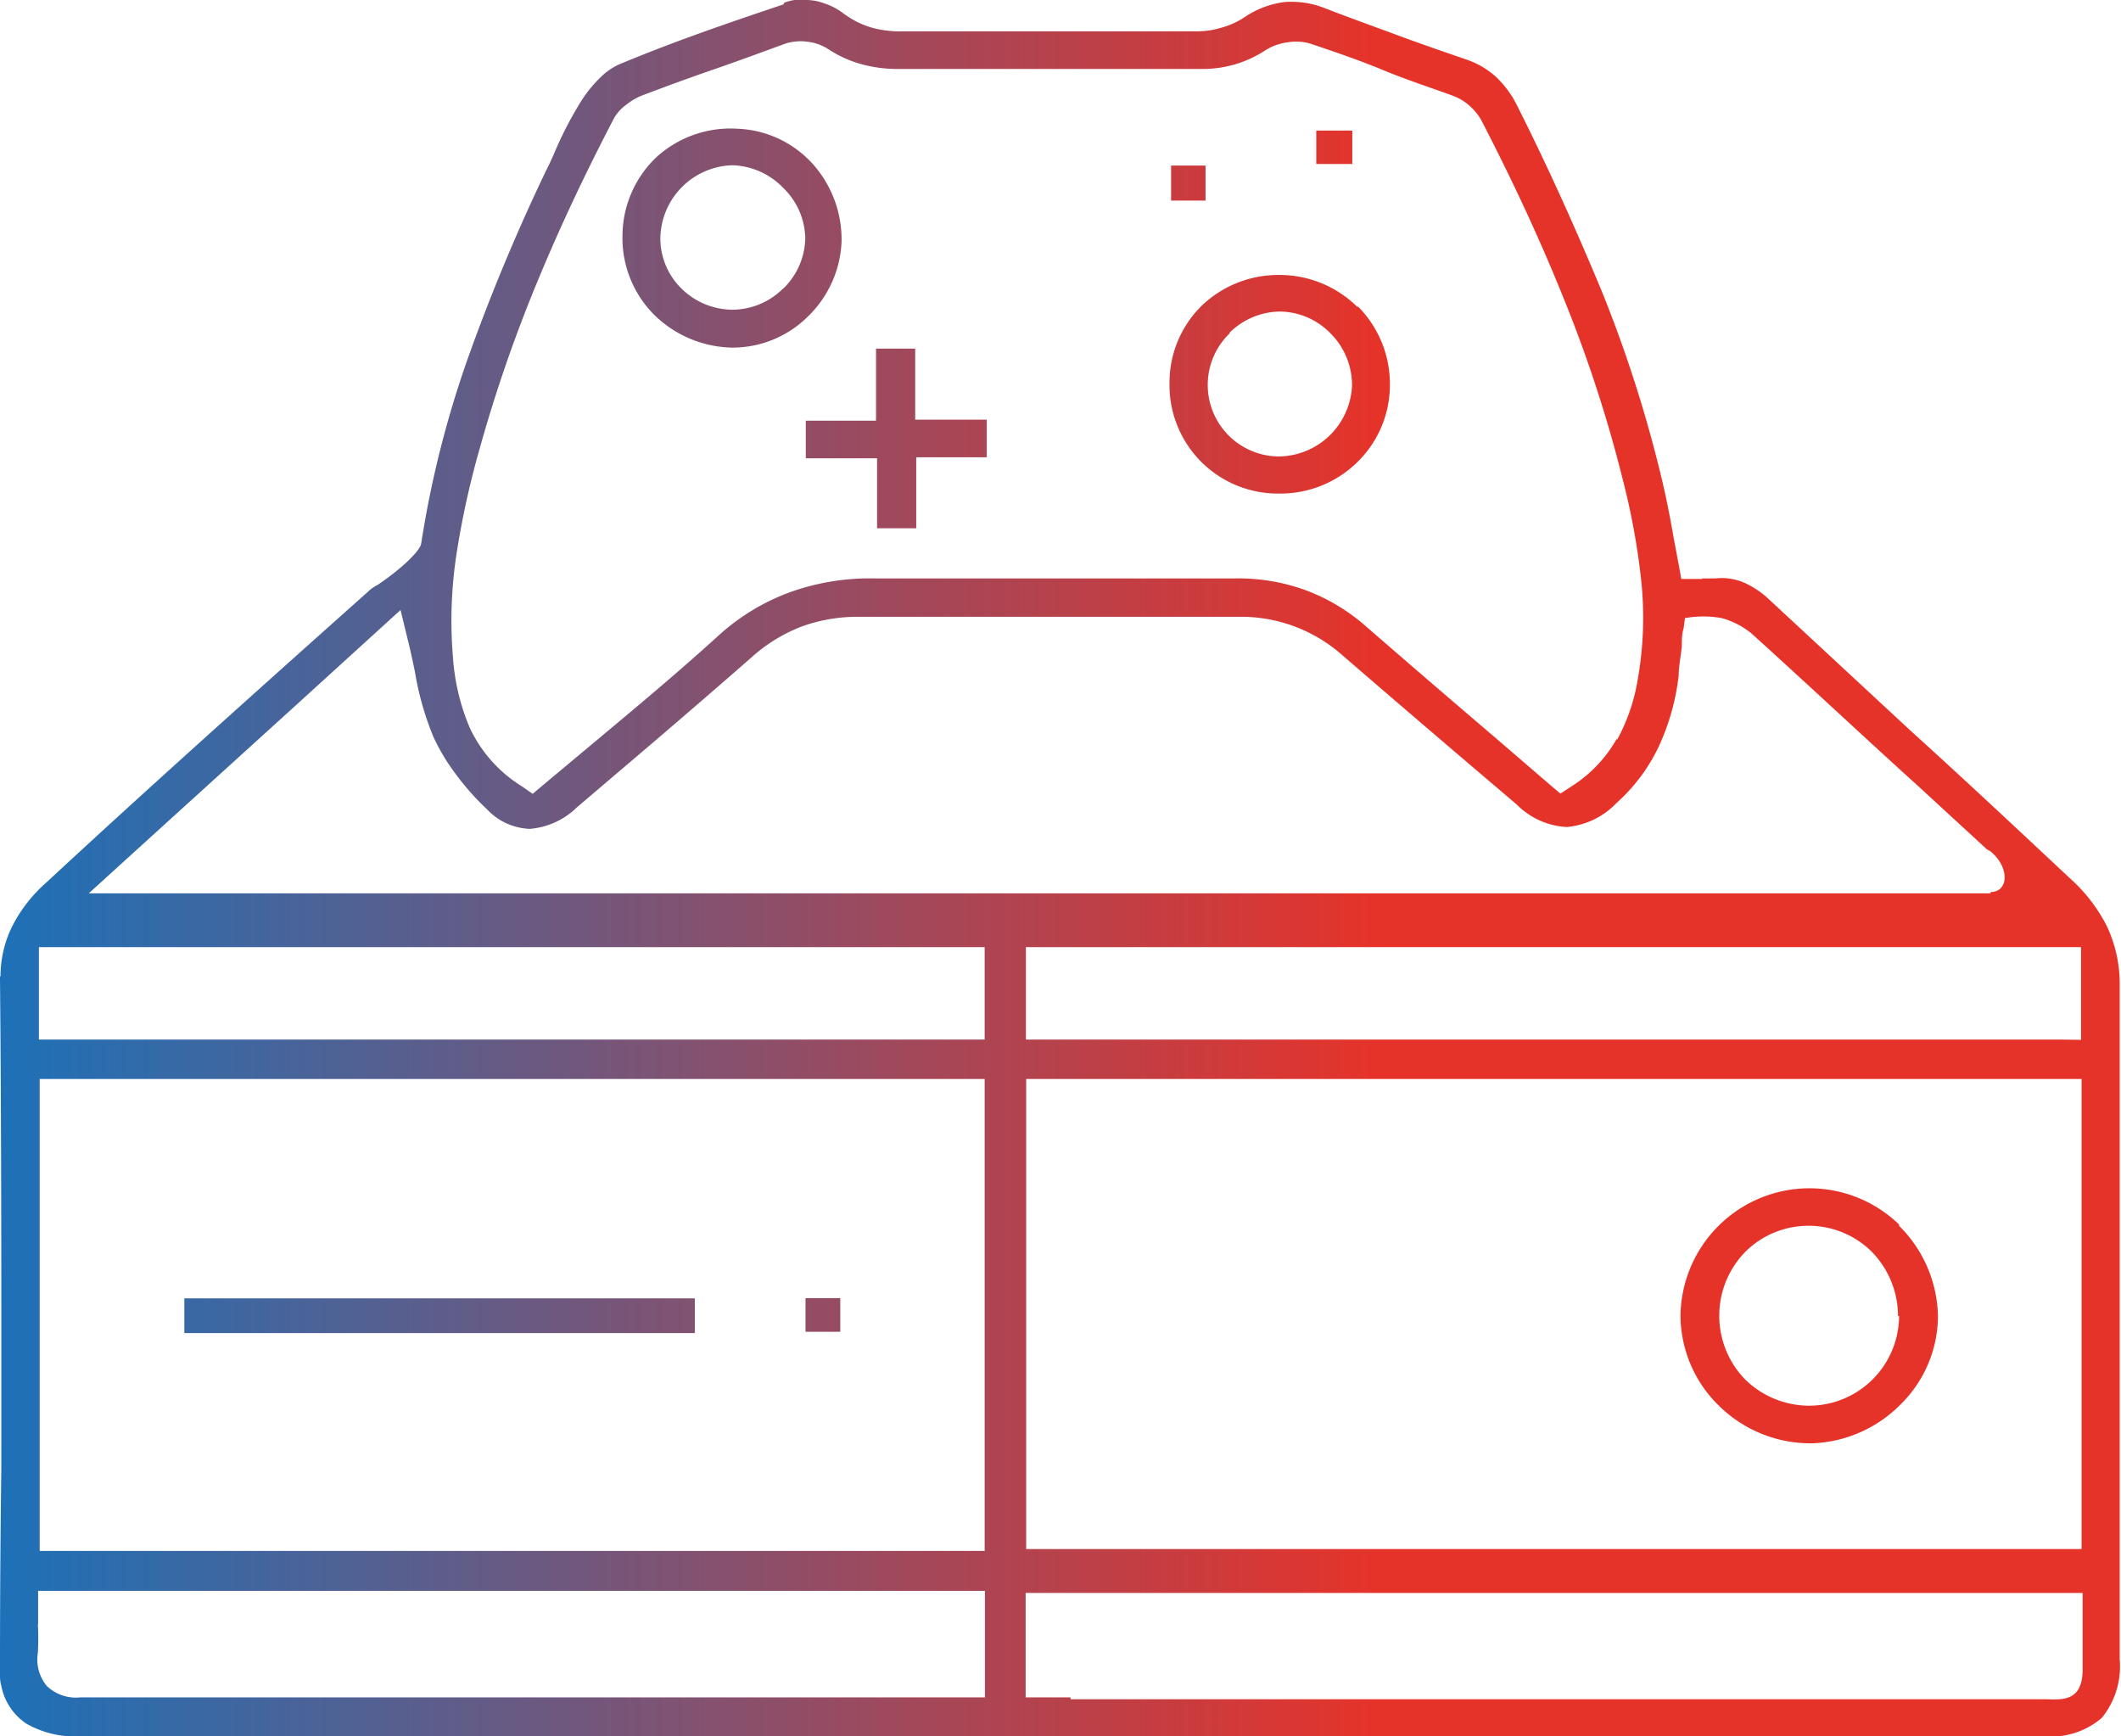 <svg xmlns="http://www.w3.org/2000/svg" xmlns:xlink="http://www.w3.org/1999/xlink" viewBox="0 0 81.23 66.48"><defs><style>.cls-1{fill:url(#Новый_образец_градиента_1);}</style><linearGradient id="Новый_образец_градиента_1" y1="33.24" x2="81.23" y2="33.24" gradientUnits="userSpaceOnUse"><stop offset="0" stop-color="#1d71b8"/><stop offset="0.65" stop-color="#e6332a"/></linearGradient></defs><title>Игровые приставки</title><g id="Слой_2" data-name="Слой 2"><g id="Слой_1-2" data-name="Слой 1"><path class="cls-1" d="M32.18,49.71H30.85V51h1.33ZM7.06,51.05H26.61V49.72H7.06Zm65.67-.66v.08a3.45,3.45,0,0,1-3.46,3.36h0a3.52,3.52,0,0,1-2.43-1,3.5,3.5,0,0,1,0-4.89,3.42,3.42,0,0,1,2.43-1h0a3.43,3.43,0,0,1,2.42,1,3.53,3.53,0,0,1,1,2.46Zm0-3.5a4.94,4.94,0,0,0-8.37,3.48v.07a4.85,4.85,0,0,0,1.47,3.39,5,5,0,0,0,3.43,1.44h.13a5,5,0,0,0,3.41-1.5,4.77,4.77,0,0,0,1.42-3.37v0a5,5,0,0,0-1.49-3.46ZM46.17,6.34H44.85V7.68h1.32ZM51.79,5H50.41V6.28h1.38ZM33.59,18.23v2h1.5V17.51h2.7V16.07H35.05V13.35h-1.5v2.76H30.86v1.44h2.73Zm13.49-5.48A2.8,2.8,0,0,1,49,11.93h0a2.74,2.74,0,0,1,1.95.83,2.81,2.81,0,0,1,.83,2v0A2.84,2.84,0,0,1,49,17.48H49a2.74,2.74,0,0,1-1.89-4.73Zm4.9-1a4.23,4.23,0,0,0-3-1.22h0A4.23,4.23,0,0,0,46,11.73a4.12,4.12,0,0,0-1.21,2.93h0v0h0A4.15,4.15,0,0,0,49,18.9h0A4.19,4.19,0,0,0,52,17.68a4.12,4.12,0,0,0,1.23-2.94h0a4.2,4.2,0,0,0-1.22-3Zm-22-.69a2.77,2.77,0,0,1-1.92.8,2.8,2.8,0,0,1-1.93-.78,2.7,2.7,0,0,1-.84-1.91v0A2.84,2.84,0,0,1,28,6.33h.09A2.81,2.81,0,0,1,30,7.2a2.75,2.75,0,0,1,.84,1.9v.06A2.77,2.77,0,0,1,30,11.05ZM23.84,9V9A4.16,4.16,0,0,0,25,12a4.36,4.36,0,0,0,3,1.31h0a4.08,4.08,0,0,0,2.91-1.16,4.23,4.23,0,0,0,1.32-2.89h0a4.34,4.34,0,0,0-1.12-3,4.09,4.09,0,0,0-2.86-1.33h0A4.22,4.22,0,0,0,25.16,6a4.17,4.17,0,0,0-1.32,3ZM37,39.81H1.49V36.27H37.71v3.54Zm42,0H39.29V36.27H79.7v3.55ZM1.46,62.22c0-.28,0-.56,0-.61v-.69H37.72V65H29.81Q16.45,65,3.07,65a1.61,1.61,0,0,1-1.28-.44,1.59,1.59,0,0,1-.34-1.27,10.25,10.25,0,0,0,0-1.11ZM41,65H39.28V61H79.76v1.34c0,.54,0,1.07,0,1.59,0,1.19-.72,1.17-1.39,1.14H41ZM76.24,34.21H3.4L4.73,33l6.61-6,4-3.64.27,1.11c.1.39.19.82.28,1.25a11.34,11.34,0,0,0,.71,2.5,7.73,7.73,0,0,0,.83,1.39A9.93,9.93,0,0,0,18.66,31a2.35,2.35,0,0,0,1.63.74,2.9,2.9,0,0,0,1.79-.81l1.56-1.33h0c1.64-1.39,3.27-2.79,5.09-4.38A6.21,6.21,0,0,1,30.68,24a6.27,6.27,0,0,1,2.24-.38c2.42,0,4.83,0,7.25,0h7.25a5.85,5.85,0,0,1,4,1.48c1.84,1.59,3.72,3.2,5.6,4.8l1.07.91a2.91,2.91,0,0,0,1.91.86,3,3,0,0,0,1.91-.92,6.81,6.81,0,0,0,1.63-2.19,8.87,8.87,0,0,0,.75-2.69h0c0-.32.07-.68.12-1.1,0-.24,0-.5.07-.71l.05-.39a4,4,0,0,1,1.41,0,3.11,3.11,0,0,1,1.13.58h0c2.28,2.06,4.34,4,6.39,5.85l2.64,2.43.13.07h0c.75.62.7,1.56,0,1.56Zm-74,7.11H37.71V59.39H1.52V41.32Zm37.78,0H79.72v18H39.3v-18ZM61.92,28.29a5.16,5.16,0,0,1-1.73,1.82l-.43.28-.39-.33L57.21,28.2C55.59,26.82,54,25.45,52.33,24A7.4,7.4,0,0,0,50,22.6a7.53,7.53,0,0,0-2.71-.45l-6.89,0c-2.3,0-4.6,0-6.9,0a9.05,9.05,0,0,0-3.25.53,8.33,8.33,0,0,0-2.8,1.72c-1.52,1.38-3.08,2.68-4.66,4l-2,1.67-.39.33L20,30.12A5.26,5.26,0,0,1,18,27.89a8.29,8.29,0,0,1-.65-2.69,16.86,16.86,0,0,1,.15-4.09,33.22,33.22,0,0,1,.87-3.93h0a55.89,55.89,0,0,1,2.25-6.49c.87-2.1,1.85-4.16,2.91-6.19A1.69,1.69,0,0,1,24,4a2.26,2.26,0,0,1,.58-.34c.9-.34,1.82-.68,2.75-1s1.87-.67,2.78-1a1.92,1.92,0,0,1,.83-.06,1.87,1.87,0,0,1,.78.28A4.41,4.41,0,0,0,33,2.46a5.17,5.17,0,0,0,1.44.18c1.91,0,3.84,0,5.76,0l5.76,0a4.43,4.43,0,0,0,1.32-.17,4.41,4.41,0,0,0,1.19-.55,2.1,2.1,0,0,1,.85-.3,1.9,1.9,0,0,1,.89.06h0c.95.32,1.86.63,2.75,1s1.82.67,2.72,1a2,2,0,0,1,.6.37,2.13,2.13,0,0,1,.45.55c1.13,2.19,2.18,4.41,3.1,6.69a51.57,51.57,0,0,1,2.3,7,27.34,27.34,0,0,1,.71,3.8,13.6,13.6,0,0,1-.13,4,7.18,7.18,0,0,1-.78,2.24Zm3.29-6.12h-.82l-.1-.56c-.05-.25-.12-.64-.19-1-.12-.7-.25-1.37-.41-2.07a50.56,50.56,0,0,0-2.35-7.4c-1-2.4-2.06-4.76-3.24-7.1h0a3.85,3.85,0,0,0-.8-1.09,3.22,3.22,0,0,0-1.14-.67c-.9-.31-1.8-.62-2.69-.95s-1.81-.66-2.69-1h0a3.45,3.45,0,0,0-1.6-.25,3.54,3.54,0,0,0-1.52.58,3,3,0,0,1-.85.39,3.29,3.29,0,0,1-.93.15c-2.06,0-4.13,0-6.2,0H34.6a4.12,4.12,0,0,1-1.17-.13A3.37,3.37,0,0,1,32.31.52,2.45,2.45,0,0,0,31.6.14,2,2,0,0,0,30.88,0H30.8a2.46,2.46,0,0,0-.37,0,1.86,1.86,0,0,0-.39.1h0L30,.17C27.82.9,25.7,1.63,23.68,2.48a2.47,2.47,0,0,0-.66.46,5.09,5.09,0,0,0-.73.88h0a14.32,14.32,0,0,0-1.07,2.06c-.11.25-.22.49-.3.64a74.55,74.55,0,0,0-2.93,7,39.27,39.27,0,0,0-1.86,7.3c-.06.31-.81,1-1.67,1.58a1.55,1.55,0,0,0-.39.28h0l-1.94,1.73c-3.44,3.08-6.89,6.17-10.35,9.38a5.64,5.64,0,0,0-1.27,1.6,4.29,4.29,0,0,0-.49,2H0v.11H0C.06,43.76.05,50,.05,56.28Q0,60,0,63.76h0c0,.16,0,.31,0,.44a1.36,1.36,0,0,0,.05.36A2.26,2.26,0,0,0,1,66a3.74,3.74,0,0,0,2.08.49H78.27a3,3,0,0,0,2.22-.7,3.11,3.11,0,0,0,.69-2.24V56.64c0-6.27,0-12.55,0-18.82v-.09a5.14,5.14,0,0,0-.5-2.28,6.28,6.28,0,0,0-1.42-1.83h0c-2-1.87-4-3.75-6.08-5.63l-5.39-5a3.44,3.44,0,0,0-1-.68,2.17,2.17,0,0,0-1.09-.16h-.55Z"/></g></g></svg>